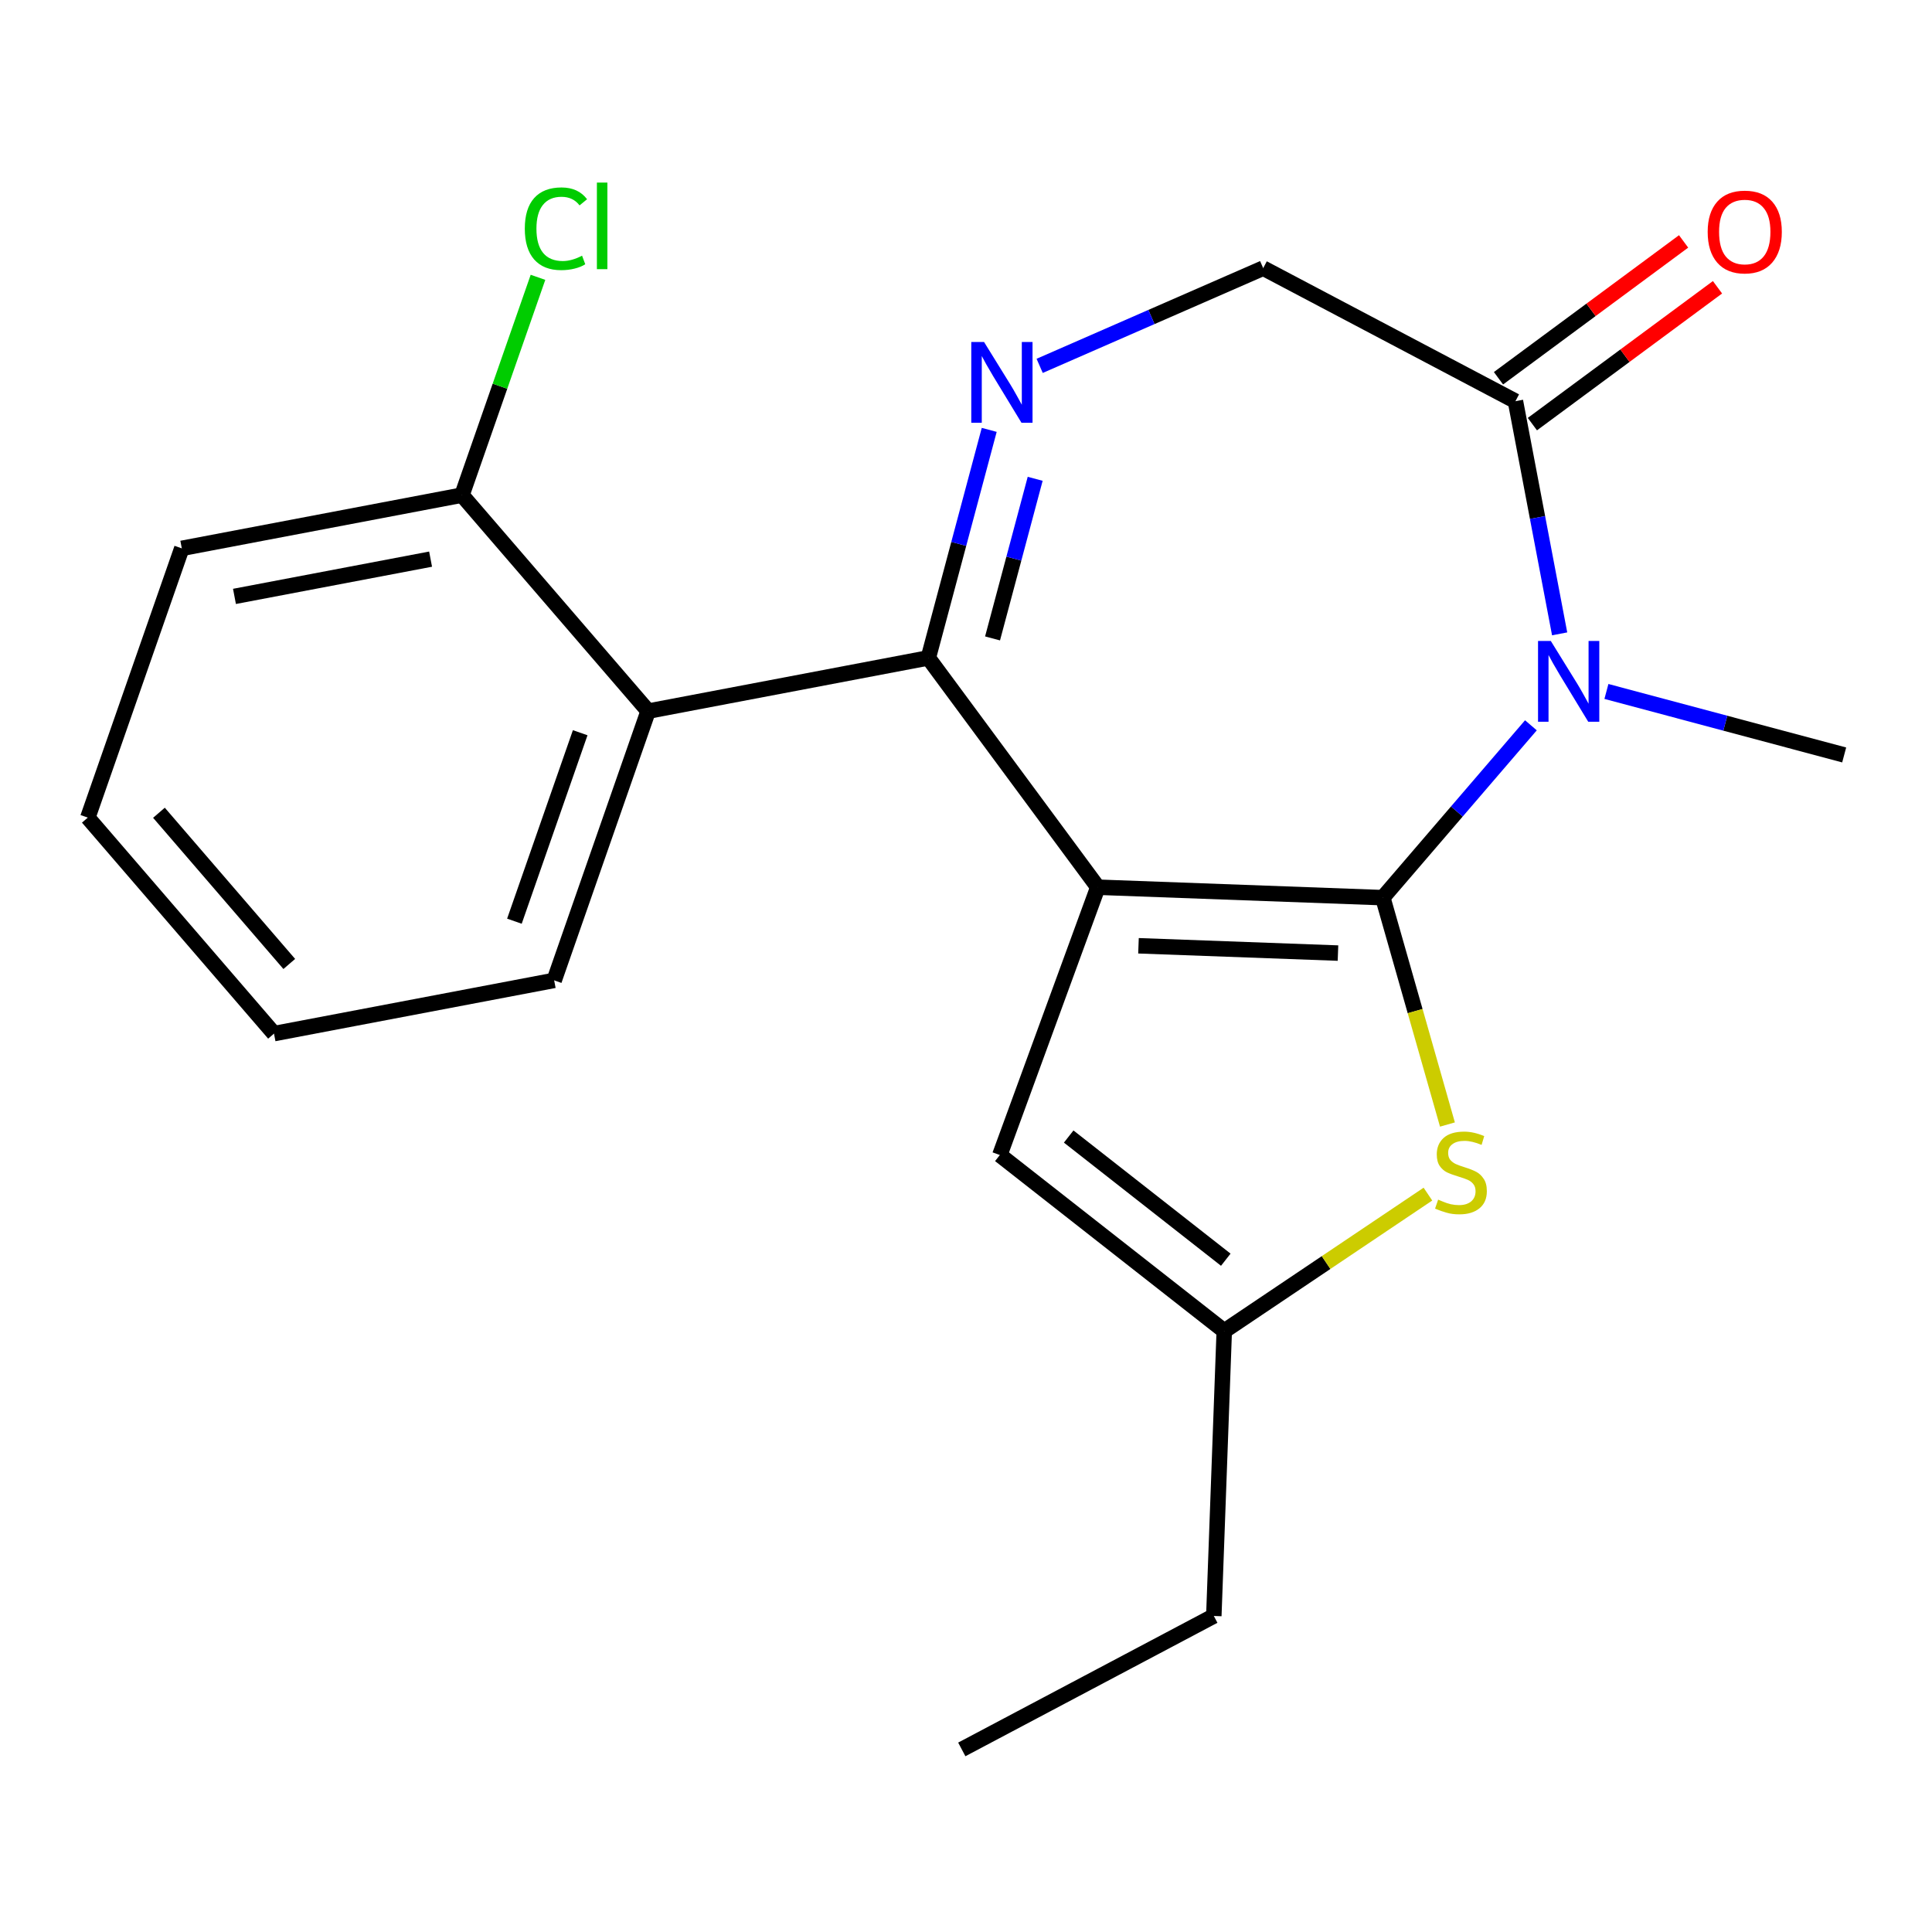 <?xml version='1.0' encoding='iso-8859-1'?>
<svg version='1.1' baseProfile='full'
              xmlns='http://www.w3.org/2000/svg'
                      xmlns:rdkit='http://www.rdkit.org/xml'
                      xmlns:xlink='http://www.w3.org/1999/xlink'
                  xml:space='preserve'
width='250px' height='250px' viewBox='0 0 250 250'>
<!-- END OF HEADER -->
<rect style='opacity:1.0;fill:#FFFFFF;stroke:none' width='250' height='250' x='0' y='0'> </rect>
<path class='bond-0 atom-0 atom-2' d='M 124.455,226.374 L 157.067,209.106' style='fill:none;fill-rule:evenodd;stroke:#000000;stroke-width:2.0px;stroke-linecap:butt;stroke-linejoin:miter;stroke-opacity:1' />
<path class='bond-1 atom-1 atom-18' d='M 238.636,97.691 L 223.253,93.582' style='fill:none;fill-rule:evenodd;stroke:#000000;stroke-width:2.0px;stroke-linecap:butt;stroke-linejoin:miter;stroke-opacity:1' />
<path class='bond-1 atom-1 atom-18' d='M 223.253,93.582 L 207.87,89.473' style='fill:none;fill-rule:evenodd;stroke:#0000FF;stroke-width:2.0px;stroke-linecap:butt;stroke-linejoin:miter;stroke-opacity:1' />
<path class='bond-2 atom-2 atom-9' d='M 157.067,209.106 L 158.418,172.229' style='fill:none;fill-rule:evenodd;stroke:#000000;stroke-width:2.0px;stroke-linecap:butt;stroke-linejoin:miter;stroke-opacity:1' />
<path class='bond-3 atom-3 atom-4' d='M 35.456,133.749 L 11.364,105.797' style='fill:none;fill-rule:evenodd;stroke:#000000;stroke-width:2.0px;stroke-linecap:butt;stroke-linejoin:miter;stroke-opacity:1' />
<path class='bond-3 atom-3 atom-4' d='M 37.432,124.737 L 20.568,105.171' style='fill:none;fill-rule:evenodd;stroke:#000000;stroke-width:2.0px;stroke-linecap:butt;stroke-linejoin:miter;stroke-opacity:1' />
<path class='bond-4 atom-3 atom-5' d='M 35.456,133.749 L 71.709,126.86' style='fill:none;fill-rule:evenodd;stroke:#000000;stroke-width:2.0px;stroke-linecap:butt;stroke-linejoin:miter;stroke-opacity:1' />
<path class='bond-5 atom-4 atom-6' d='M 11.364,105.797 L 23.525,70.957' style='fill:none;fill-rule:evenodd;stroke:#000000;stroke-width:2.0px;stroke-linecap:butt;stroke-linejoin:miter;stroke-opacity:1' />
<path class='bond-6 atom-5 atom-10' d='M 71.709,126.86 L 83.87,92.02' style='fill:none;fill-rule:evenodd;stroke:#000000;stroke-width:2.0px;stroke-linecap:butt;stroke-linejoin:miter;stroke-opacity:1' />
<path class='bond-6 atom-5 atom-10' d='M 66.565,119.202 L 75.078,94.814' style='fill:none;fill-rule:evenodd;stroke:#000000;stroke-width:2.0px;stroke-linecap:butt;stroke-linejoin:miter;stroke-opacity:1' />
<path class='bond-7 atom-6 atom-12' d='M 23.525,70.957 L 59.778,64.068' style='fill:none;fill-rule:evenodd;stroke:#000000;stroke-width:2.0px;stroke-linecap:butt;stroke-linejoin:miter;stroke-opacity:1' />
<path class='bond-7 atom-6 atom-12' d='M 30.34,77.174 L 55.717,72.352' style='fill:none;fill-rule:evenodd;stroke:#000000;stroke-width:2.0px;stroke-linecap:butt;stroke-linejoin:miter;stroke-opacity:1' />
<path class='bond-8 atom-7 atom-9' d='M 129.378,149.46 L 158.418,172.229' style='fill:none;fill-rule:evenodd;stroke:#000000;stroke-width:2.0px;stroke-linecap:butt;stroke-linejoin:miter;stroke-opacity:1' />
<path class='bond-8 atom-7 atom-9' d='M 138.288,147.067 L 158.616,163.006' style='fill:none;fill-rule:evenodd;stroke:#000000;stroke-width:2.0px;stroke-linecap:butt;stroke-linejoin:miter;stroke-opacity:1' />
<path class='bond-9 atom-7 atom-11' d='M 129.378,149.46 L 142.059,114.805' style='fill:none;fill-rule:evenodd;stroke:#000000;stroke-width:2.0px;stroke-linecap:butt;stroke-linejoin:miter;stroke-opacity:1' />
<path class='bond-10 atom-8 atom-13' d='M 163.457,34.697 L 196.096,51.914' style='fill:none;fill-rule:evenodd;stroke:#000000;stroke-width:2.0px;stroke-linecap:butt;stroke-linejoin:miter;stroke-opacity:1' />
<path class='bond-11 atom-8 atom-17' d='M 163.457,34.697 L 148.995,41.02' style='fill:none;fill-rule:evenodd;stroke:#000000;stroke-width:2.0px;stroke-linecap:butt;stroke-linejoin:miter;stroke-opacity:1' />
<path class='bond-11 atom-8 atom-17' d='M 148.995,41.02 L 134.532,47.343' style='fill:none;fill-rule:evenodd;stroke:#0000FF;stroke-width:2.0px;stroke-linecap:butt;stroke-linejoin:miter;stroke-opacity:1' />
<path class='bond-12 atom-9 atom-20' d='M 158.418,172.229 L 171.595,163.373' style='fill:none;fill-rule:evenodd;stroke:#000000;stroke-width:2.0px;stroke-linecap:butt;stroke-linejoin:miter;stroke-opacity:1' />
<path class='bond-12 atom-9 atom-20' d='M 171.595,163.373 L 184.773,154.518' style='fill:none;fill-rule:evenodd;stroke:#CCCC00;stroke-width:2.0px;stroke-linecap:butt;stroke-linejoin:miter;stroke-opacity:1' />
<path class='bond-13 atom-10 atom-12' d='M 83.87,92.02 L 59.778,64.068' style='fill:none;fill-rule:evenodd;stroke:#000000;stroke-width:2.0px;stroke-linecap:butt;stroke-linejoin:miter;stroke-opacity:1' />
<path class='bond-14 atom-10 atom-14' d='M 83.87,92.02 L 120.123,85.131' style='fill:none;fill-rule:evenodd;stroke:#000000;stroke-width:2.0px;stroke-linecap:butt;stroke-linejoin:miter;stroke-opacity:1' />
<path class='bond-15 atom-11 atom-14' d='M 142.059,114.805 L 120.123,85.131' style='fill:none;fill-rule:evenodd;stroke:#000000;stroke-width:2.0px;stroke-linecap:butt;stroke-linejoin:miter;stroke-opacity:1' />
<path class='bond-16 atom-11 atom-15' d='M 142.059,114.805 L 178.936,116.157' style='fill:none;fill-rule:evenodd;stroke:#000000;stroke-width:2.0px;stroke-linecap:butt;stroke-linejoin:miter;stroke-opacity:1' />
<path class='bond-16 atom-11 atom-15' d='M 147.32,122.383 L 173.134,123.329' style='fill:none;fill-rule:evenodd;stroke:#000000;stroke-width:2.0px;stroke-linecap:butt;stroke-linejoin:miter;stroke-opacity:1' />
<path class='bond-17 atom-12 atom-16' d='M 59.778,64.068 L 64.696,49.976' style='fill:none;fill-rule:evenodd;stroke:#000000;stroke-width:2.0px;stroke-linecap:butt;stroke-linejoin:miter;stroke-opacity:1' />
<path class='bond-17 atom-12 atom-16' d='M 64.696,49.976 L 69.615,35.885' style='fill:none;fill-rule:evenodd;stroke:#00CC00;stroke-width:2.0px;stroke-linecap:butt;stroke-linejoin:miter;stroke-opacity:1' />
<path class='bond-18 atom-13 atom-18' d='M 196.096,51.914 L 198.956,66.967' style='fill:none;fill-rule:evenodd;stroke:#000000;stroke-width:2.0px;stroke-linecap:butt;stroke-linejoin:miter;stroke-opacity:1' />
<path class='bond-18 atom-13 atom-18' d='M 198.956,66.967 L 201.817,82.02' style='fill:none;fill-rule:evenodd;stroke:#0000FF;stroke-width:2.0px;stroke-linecap:butt;stroke-linejoin:miter;stroke-opacity:1' />
<path class='bond-19 atom-13 atom-19' d='M 198.29,54.882 L 210.267,46.028' style='fill:none;fill-rule:evenodd;stroke:#000000;stroke-width:2.0px;stroke-linecap:butt;stroke-linejoin:miter;stroke-opacity:1' />
<path class='bond-19 atom-13 atom-19' d='M 210.267,46.028 L 222.244,37.174' style='fill:none;fill-rule:evenodd;stroke:#FF0000;stroke-width:2.0px;stroke-linecap:butt;stroke-linejoin:miter;stroke-opacity:1' />
<path class='bond-19 atom-13 atom-19' d='M 193.903,48.947 L 205.88,40.093' style='fill:none;fill-rule:evenodd;stroke:#000000;stroke-width:2.0px;stroke-linecap:butt;stroke-linejoin:miter;stroke-opacity:1' />
<path class='bond-19 atom-13 atom-19' d='M 205.88,40.093 L 217.857,31.239' style='fill:none;fill-rule:evenodd;stroke:#FF0000;stroke-width:2.0px;stroke-linecap:butt;stroke-linejoin:miter;stroke-opacity:1' />
<path class='bond-20 atom-14 atom-17' d='M 120.123,85.131 L 124.063,70.379' style='fill:none;fill-rule:evenodd;stroke:#000000;stroke-width:2.0px;stroke-linecap:butt;stroke-linejoin:miter;stroke-opacity:1' />
<path class='bond-20 atom-14 atom-17' d='M 124.063,70.379 L 128.004,55.627' style='fill:none;fill-rule:evenodd;stroke:#0000FF;stroke-width:2.0px;stroke-linecap:butt;stroke-linejoin:miter;stroke-opacity:1' />
<path class='bond-20 atom-14 atom-17' d='M 128.435,82.61 L 131.194,72.284' style='fill:none;fill-rule:evenodd;stroke:#000000;stroke-width:2.0px;stroke-linecap:butt;stroke-linejoin:miter;stroke-opacity:1' />
<path class='bond-20 atom-14 atom-17' d='M 131.194,72.284 L 133.952,61.958' style='fill:none;fill-rule:evenodd;stroke:#0000FF;stroke-width:2.0px;stroke-linecap:butt;stroke-linejoin:miter;stroke-opacity:1' />
<path class='bond-21 atom-15 atom-18' d='M 178.936,116.157 L 188.517,105.005' style='fill:none;fill-rule:evenodd;stroke:#000000;stroke-width:2.0px;stroke-linecap:butt;stroke-linejoin:miter;stroke-opacity:1' />
<path class='bond-21 atom-15 atom-18' d='M 188.517,105.005 L 198.099,93.854' style='fill:none;fill-rule:evenodd;stroke:#0000FF;stroke-width:2.0px;stroke-linecap:butt;stroke-linejoin:miter;stroke-opacity:1' />
<path class='bond-22 atom-15 atom-20' d='M 178.936,116.157 L 183.117,130.835' style='fill:none;fill-rule:evenodd;stroke:#000000;stroke-width:2.0px;stroke-linecap:butt;stroke-linejoin:miter;stroke-opacity:1' />
<path class='bond-22 atom-15 atom-20' d='M 183.117,130.835 L 187.299,145.513' style='fill:none;fill-rule:evenodd;stroke:#CCCC00;stroke-width:2.0px;stroke-linecap:butt;stroke-linejoin:miter;stroke-opacity:1' />
<path  class='atom-16' d='M 67.909 29.589
Q 67.909 26.991, 69.119 25.633
Q 70.344 24.261, 72.662 24.261
Q 74.817 24.261, 75.968 25.781
L 74.994 26.578
Q 74.153 25.471, 72.662 25.471
Q 71.082 25.471, 70.241 26.534
Q 69.415 27.582, 69.415 29.589
Q 69.415 31.656, 70.271 32.718
Q 71.141 33.781, 72.824 33.781
Q 73.975 33.781, 75.319 33.087
L 75.732 34.195
Q 75.186 34.549, 74.359 34.755
Q 73.533 34.962, 72.618 34.962
Q 70.344 34.962, 69.119 33.575
Q 67.909 32.187, 67.909 29.589
' fill='#00CC00'/>
<path  class='atom-16' d='M 77.238 23.626
L 78.596 23.626
L 78.596 34.829
L 77.238 34.829
L 77.238 23.626
' fill='#00CC00'/>
<path  class='atom-17' d='M 127.336 44.254
L 130.761 49.79
Q 131.1 50.336, 131.646 51.325
Q 132.192 52.314, 132.222 52.373
L 132.222 44.254
L 133.609 44.254
L 133.609 54.705
L 132.178 54.705
L 128.502 48.653
Q 128.074 47.944, 127.617 47.133
Q 127.174 46.321, 127.041 46.07
L 127.041 54.705
L 125.683 54.705
L 125.683 44.254
L 127.336 44.254
' fill='#0000FF'/>
<path  class='atom-18' d='M 200.675 82.942
L 204.099 88.478
Q 204.439 89.024, 204.985 90.013
Q 205.531 91.002, 205.56 91.061
L 205.56 82.942
L 206.948 82.942
L 206.948 93.393
L 205.516 93.393
L 201.841 87.341
Q 201.413 86.632, 200.955 85.821
Q 200.512 85.009, 200.379 84.758
L 200.379 93.393
L 199.021 93.393
L 199.021 82.942
L 200.675 82.942
' fill='#0000FF'/>
<path  class='atom-19' d='M 220.973 30.008
Q 220.973 27.499, 222.213 26.096
Q 223.453 24.694, 225.77 24.694
Q 228.088 24.694, 229.328 26.096
Q 230.567 27.499, 230.567 30.008
Q 230.567 32.547, 229.313 33.993
Q 228.058 35.425, 225.77 35.425
Q 223.468 35.425, 222.213 33.993
Q 220.973 32.562, 220.973 30.008
M 225.77 34.244
Q 227.364 34.244, 228.221 33.182
Q 229.091 32.104, 229.091 30.008
Q 229.091 27.956, 228.221 26.923
Q 227.364 25.875, 225.77 25.875
Q 224.176 25.875, 223.305 26.908
Q 222.449 27.942, 222.449 30.008
Q 222.449 32.119, 223.305 33.182
Q 224.176 34.244, 225.77 34.244
' fill='#FF0000'/>
<path  class='atom-20' d='M 186.094 155.233
Q 186.212 155.277, 186.699 155.484
Q 187.186 155.691, 187.718 155.824
Q 188.264 155.942, 188.795 155.942
Q 189.784 155.942, 190.36 155.469
Q 190.936 154.982, 190.936 154.141
Q 190.936 153.565, 190.64 153.211
Q 190.36 152.857, 189.917 152.665
Q 189.474 152.473, 188.736 152.251
Q 187.806 151.971, 187.245 151.705
Q 186.699 151.44, 186.301 150.879
Q 185.917 150.318, 185.917 149.373
Q 185.917 148.059, 186.803 147.248
Q 187.703 146.436, 189.474 146.436
Q 190.685 146.436, 192.057 147.011
L 191.718 148.148
Q 190.463 147.631, 189.519 147.631
Q 188.5 147.631, 187.939 148.059
Q 187.378 148.473, 187.393 149.196
Q 187.393 149.757, 187.673 150.096
Q 187.969 150.436, 188.382 150.628
Q 188.81 150.82, 189.519 151.041
Q 190.463 151.336, 191.024 151.632
Q 191.585 151.927, 191.984 152.532
Q 192.397 153.122, 192.397 154.141
Q 192.397 155.587, 191.423 156.37
Q 190.463 157.137, 188.854 157.137
Q 187.924 157.137, 187.216 156.931
Q 186.522 156.739, 185.696 156.399
L 186.094 155.233
' fill='#CCCC00'/>
</svg>
